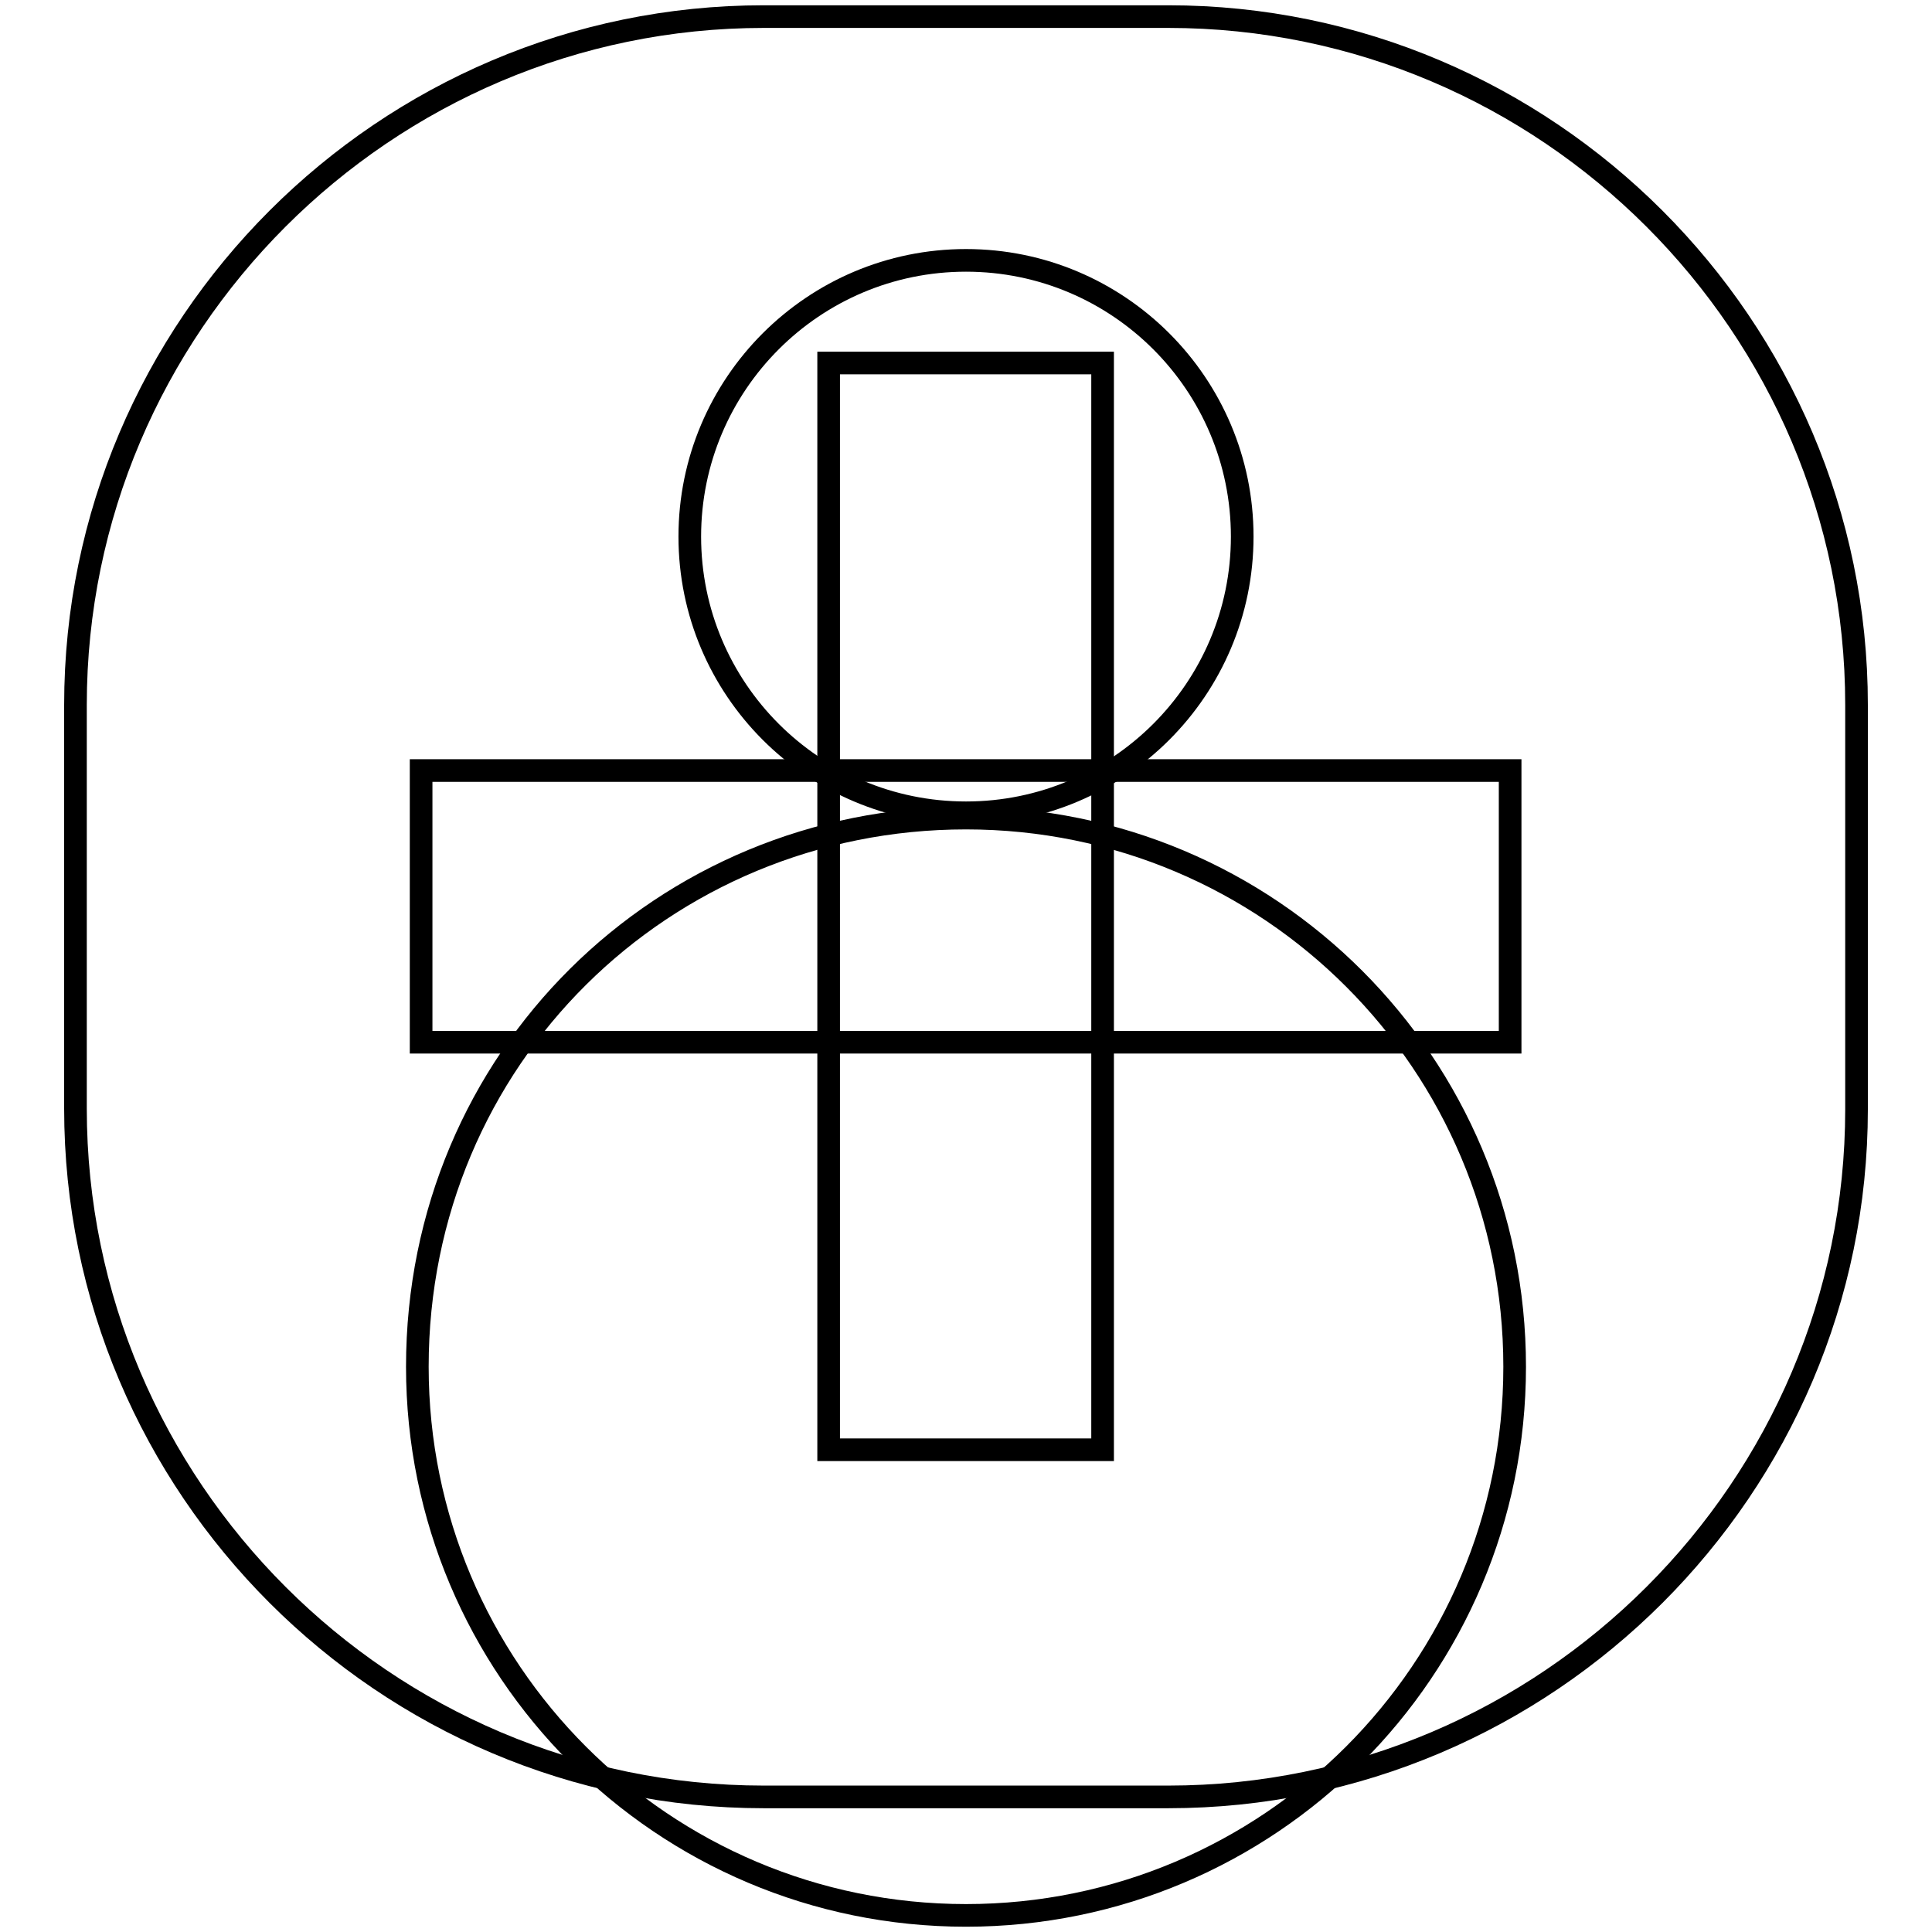<?xml version="1.0" encoding="utf-8"?>
<!-- Svg Vector Icons : http://www.onlinewebfonts.com/icon -->
<!DOCTYPE svg PUBLIC "-//W3C//DTD SVG 1.1//EN" "http://www.w3.org/Graphics/SVG/1.1/DTD/svg11.dtd">
<svg version="1.1" xmlns="http://www.w3.org/2000/svg" xmlns:xlink="http://www.w3.org/1999/xlink" x="0px" y="0px" viewBox="0 0 256 256" enable-background="new 0 0 256 256" xml:space="preserve">
<g><g><path stroke-width="3" fill-opacity="0" stroke="#000000"  d="M154.8,238.1h-53.6c-50.2,0-91.2-41-91.2-91.2V93.4c0-50.2,41-91.2,91.2-91.2h53.6c50.2,0,91.2,41,91.2,91.2v53.6C246,197.1,205,238.1,154.8,238.1z"/><path stroke-width="3" fill-opacity="0" stroke="#000000"  d="M55.8,102.1h144.3v36H55.8V102.1z"/><path stroke-width="3" fill-opacity="0" stroke="#000000"  d="M109.8,48.1h36.3v144h-36.3V48.1z"/><path stroke-width="3" fill-opacity="0" stroke="#000000"  d="M91.4,71.1c0,20.2,16.4,36.6,36.6,36.6c20.2,0,36.6-16.4,36.6-36.6S148.2,34.5,128,34.5C107.8,34.5,91.4,50.9,91.4,71.1z"/><path stroke-width="3" fill-opacity="0" stroke="#000000"  d="M200.7,181.1c0,40.2-32.6,72.7-72.7,72.7c-40.2,0-72.7-32.6-72.7-72.7c0-40.9,32.6-72.7,72.7-72.7C168.2,108.4,200.7,140.9,200.7,181.1z"/></g></g>
</svg>